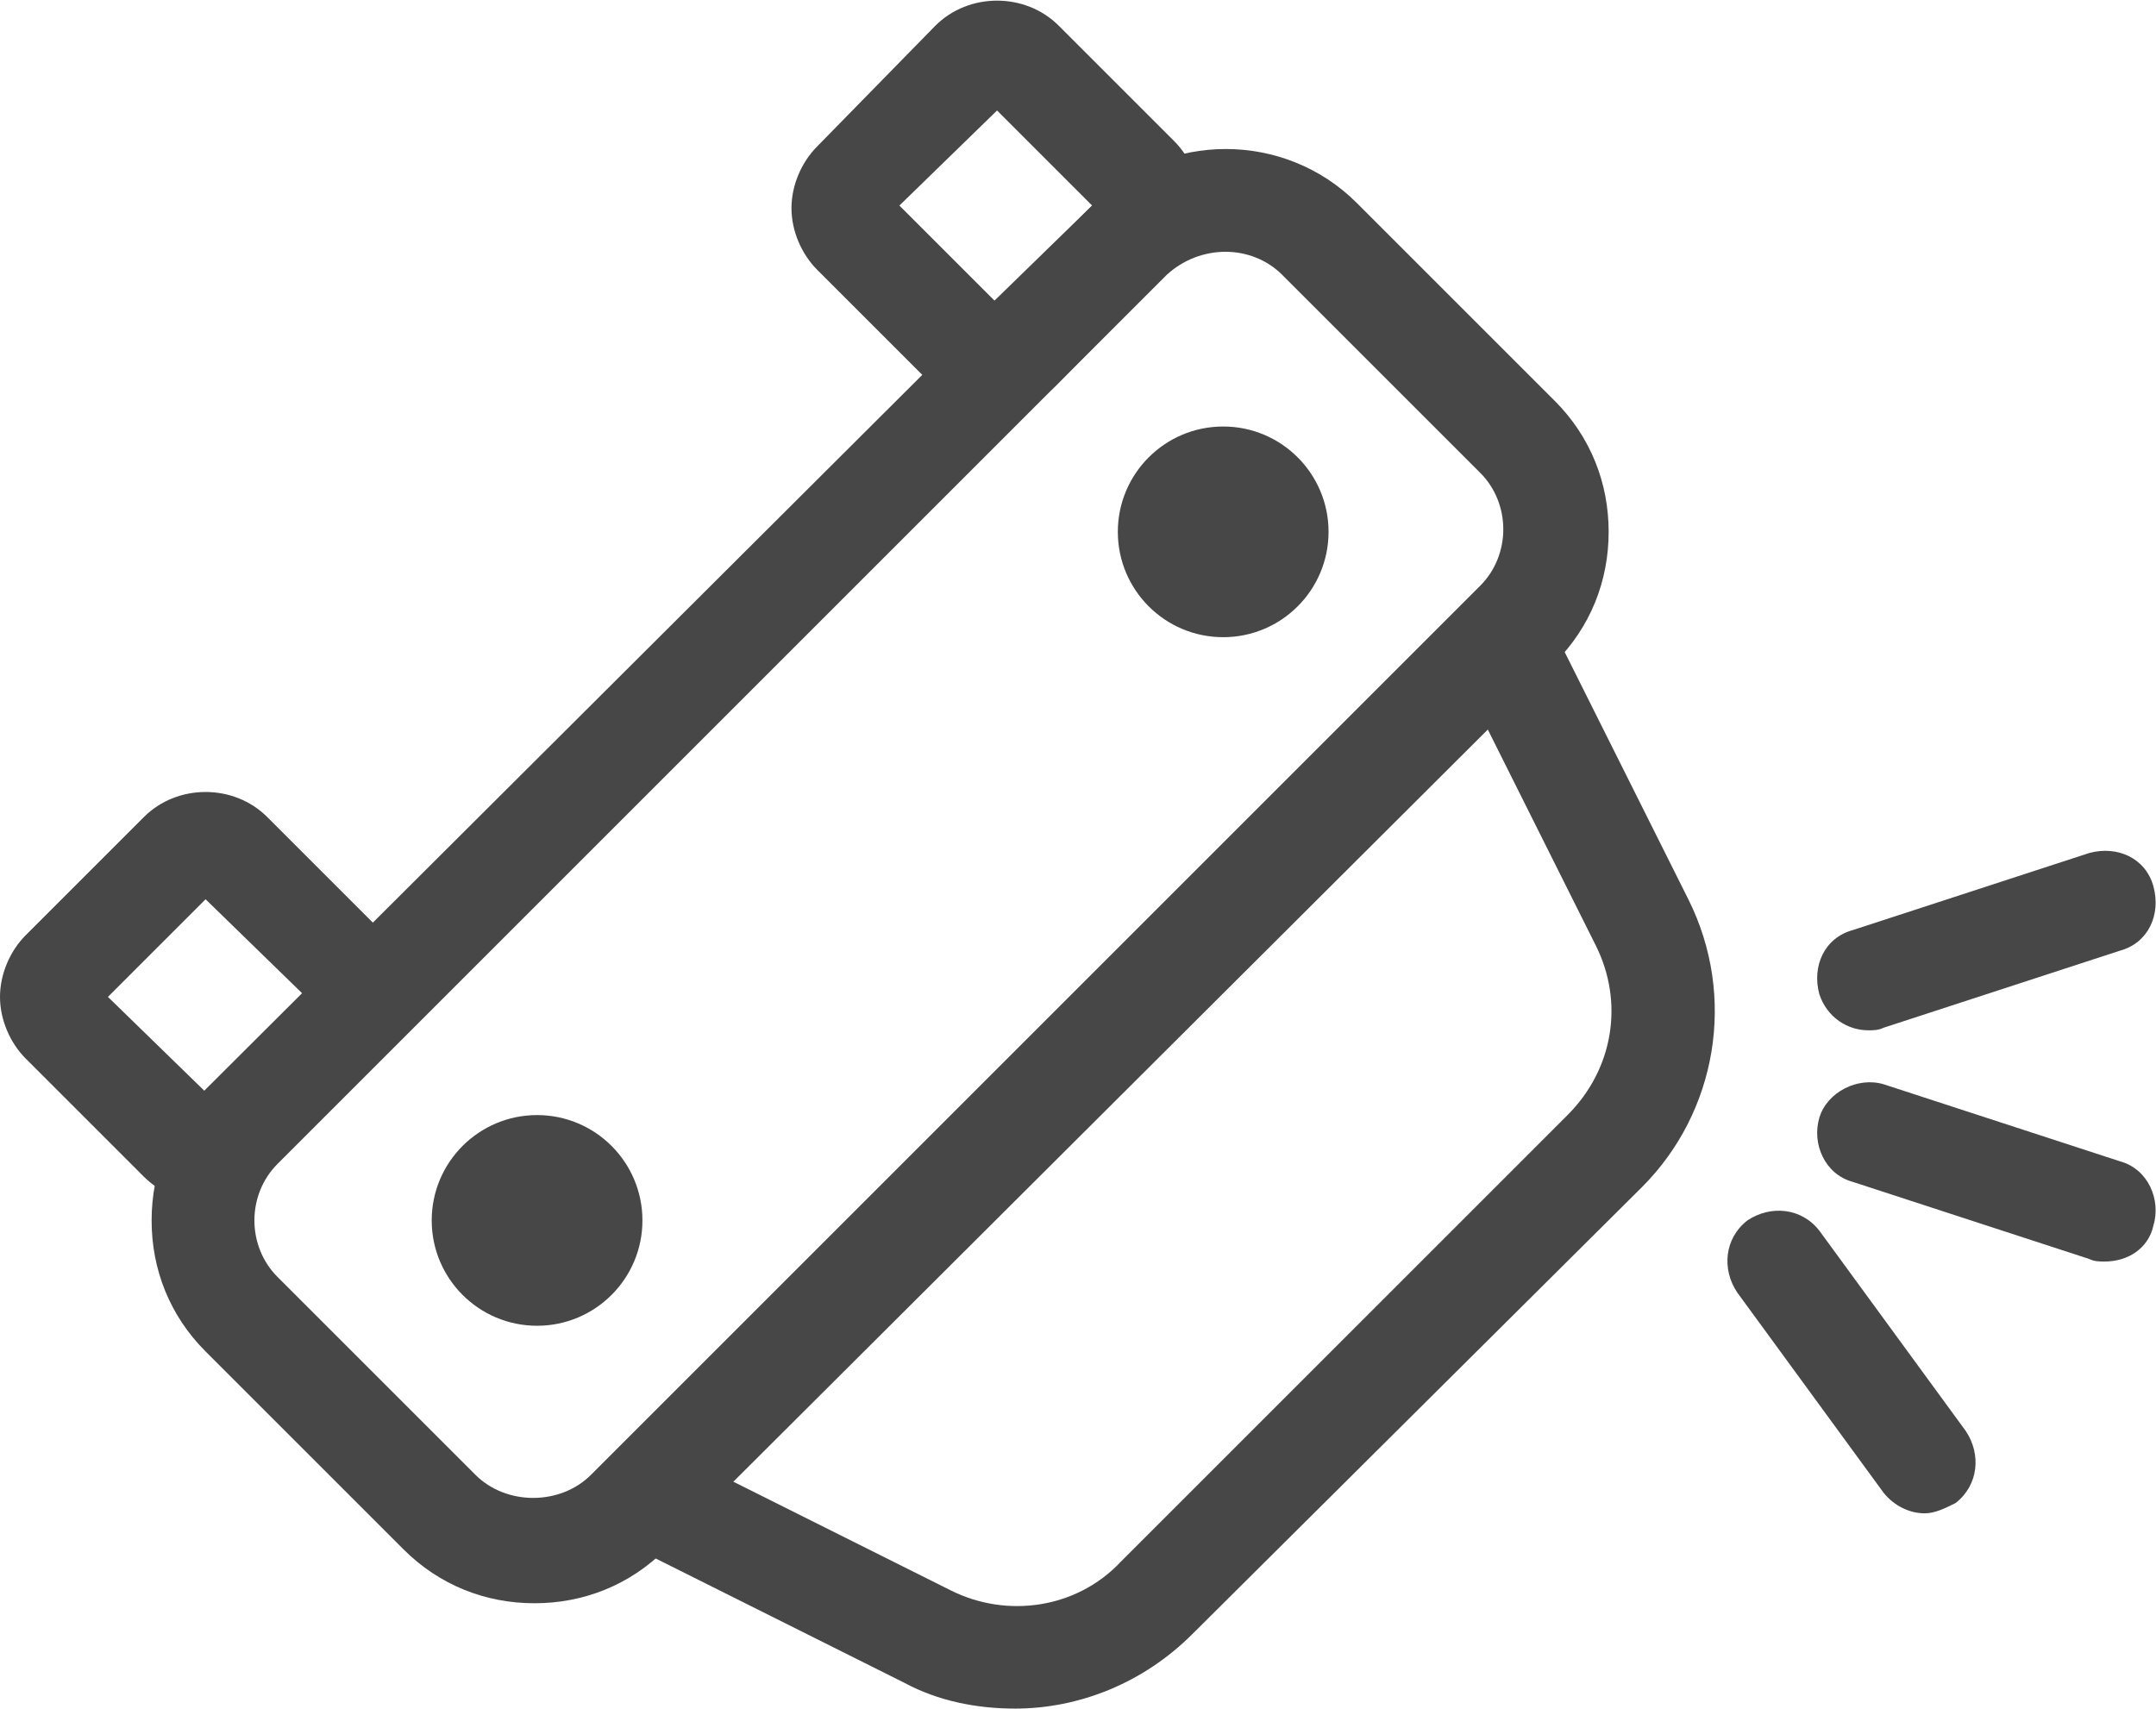 <svg xmlns="http://www.w3.org/2000/svg" viewBox="0 0 83.9 66.5" enable-background="new 0 0 83.9 66.5"><style type="text/css">.st0{fill:#1ca21c;} .st1{fill:#474747;} .st2{fill:url(#XMLID_19_);} .st3{fill:url(#XMLID_20_);} .st4{fill:url(#XMLID_21_);} .st5{fill:url(#XMLID_22_);} .st6{fill:none;} .st7{fill:#C6C6C6;} .st8{fill-rule:evenodd;clip-rule:evenodd;fill:#474747;} .st9{fill:#797979;}</style><path id="XMLID_3_" d="M20.8 62.4c-1.9 0-3.7-.7-5.1-2.1L8 52.6c-1.4-1.4-2.1-3.2-2.1-5.1s.7-3.7 2.1-5.1L42.6 7.9c2.8-2.8 7.4-2.8 10.2 0l7.7 7.7c1.4 1.4 2.1 3.2 2.1 5.1s-.7 3.7-2.1 5.1L25.9 60.3c-1.4 1.4-3.2 2.1-5.1 2.1zm24.6-51.7L10.8 45.3c-.6.6-.9 1.4-.9 2.2s.3 1.6.9 2.2l7.7 7.7c1.2 1.2 3.3 1.2 4.5 0l34.6-34.6c.6-.6.9-1.4.9-2.2s-.3-1.6-.9-2.2l-7.7-7.7c-1.2-1.2-3.2-1.2-4.5 0z" class="st1"/><path id="XMLID_2_" d="M39.5 66.5c-1.5 0-3-.3-4.3-1l-11-5.5 1.8-3.6 11 5.5c2.2 1.1 4.9.7 6.6-1.1L61 43.4c1.8-1.8 2.2-4.4 1.1-6.6l-5.5-11 3.6-1.8 5.5 11c1.9 3.8 1.1 8.3-1.8 11.2L46.4 63.6c-1.9 1.9-4.4 2.9-6.9 2.9z" class="st1"/><path d="M38.7 16c-.9 0-1.8-.4-2.4-1l-4.5-4.5c-.6-.6-1-1.5-1-2.4 0-.9.4-1.8 1-2.4L36.4 1c1.3-1.3 3.5-1.3 4.8 0l4.5 4.5c.6.6 1 1.5 1 2.4s-.4 1.8-1 2.4L41.1 15c-.6.6-1.5 1-2.4 1zM35 8l3.7 3.7L42.5 8l-3.7-3.7L35 8zM8 46.8c-.9 0-1.8-.4-2.4-1L1 41.2c-.6-.6-1-1.5-1-2.4 0-.9.4-1.8 1-2.4l4.6-4.6c1.3-1.3 3.5-1.3 4.8 0l4.5 4.5c.6.6 1 1.5 1 2.4s-.4 1.8-1 2.4l-4.6 4.6c-.6.7-1.4 1.1-2.3 1.1zm-3.8-8L8 42.5l3.8-3.8L8 35l-3.8 3.8z" class="st1"/><circle cx="47.6" cy="20.7" r="4.1" class="st1"/><circle cx="20.9" cy="47.5" r="4.1" class="st1"/><path d="M74.9 58.9c-.6 0-1.2-.3-1.6-.8l-5.7-7.8c-.6-.9-.5-2.1.4-2.8.9-.6 2.1-.5 2.8.4l5.7 7.8c.6.9.5 2.1-.4 2.8-.4.2-.8.4-1.2.4zM81.9 49.1c-.2 0-.4 0-.6-.1l-9.2-3c-1.1-.3-1.6-1.5-1.3-2.5.3-1 1.5-1.6 2.5-1.3l9.2 3c1.1.3 1.6 1.5 1.3 2.5-.2.9-1 1.4-1.9 1.4zM72.7 40.1c-.8 0-1.6-.5-1.9-1.4-.3-1.1.2-2.2 1.3-2.5l9.2-3c1.1-.3 2.2.2 2.5 1.3.3 1.1-.2 2.2-1.3 2.5l-9.2 3c-.2.1-.4.1-.6.1z" class="st1"/></svg>